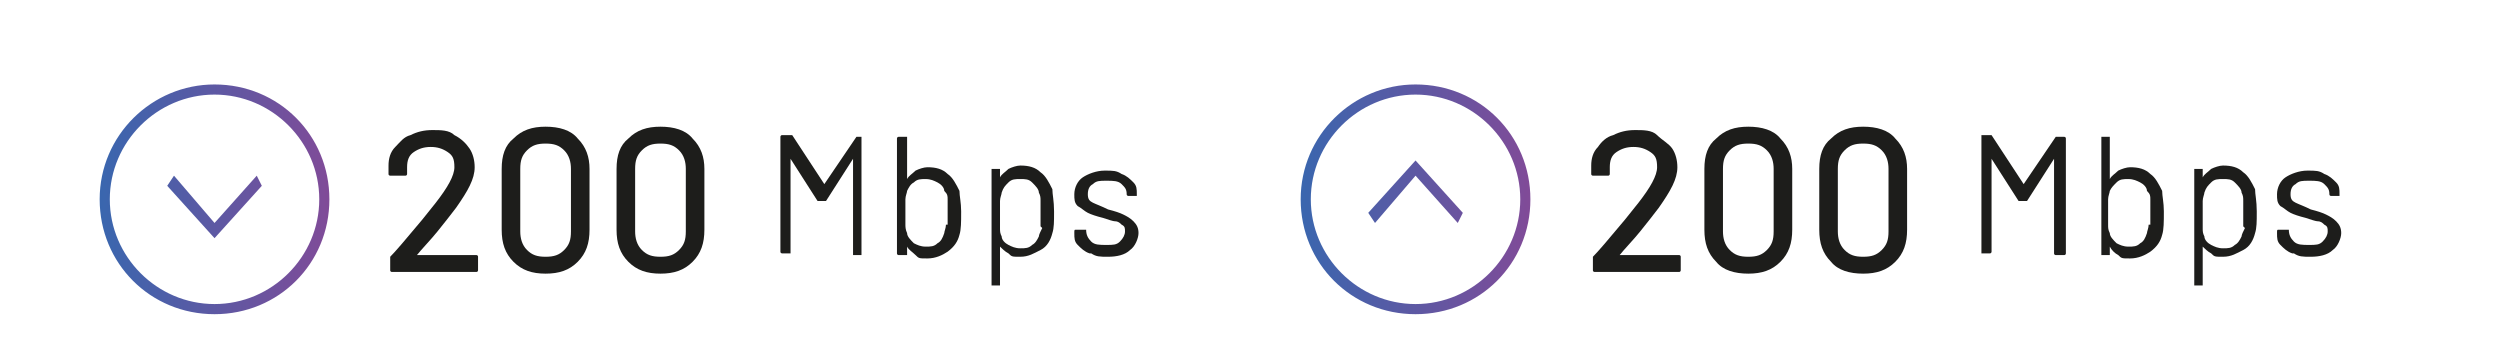 <?xml version="1.0" encoding="UTF-8"?><svg id="Layer_1" xmlns="http://www.w3.org/2000/svg" xmlns:xlink="http://www.w3.org/1999/xlink" viewBox="0 0 148 20.9"><defs><style>.cls-1{fill:url(#linear-gradient);}.cls-2{fill:#1d1d1b;}.cls-3{fill:url(#linear-gradient-2);}</style><linearGradient id="linear-gradient" x1="6" y1="11.8" x2="19.5" y2="11.8" gradientUnits="userSpaceOnUse"><stop offset="0" stop-color="#3a66ae"/><stop offset="1" stop-color="#804b98"/></linearGradient><linearGradient id="linear-gradient-2" x1="77" x2="90.5" xlink:href="#linear-gradient"/></defs><g id="icon"><path class="cls-1" d="m12.7,5c-3.7,0-6.8,3-6.8,6.8s3,6.8,6.8,6.8,6.8-3,6.8-6.8-3-6.8-6.8-6.8Zm0,13c-3.4,0-6.2-2.8-6.2-6.2s2.8-6.2,6.2-6.2,6.2,2.8,6.2,6.2-2.8,6.2-6.2,6.2Zm0-4.8l-2.4-2.8-.4.6,2.8,3.1,2.8-3.1-.3-.6-2.5,2.8Z"/></g><g id="icon-2"><path class="cls-3" d="m83.8,5c-3.7,0-6.8,3-6.8,6.8s3,6.8,6.8,6.8,6.8-3,6.8-6.8-3-6.8-6.8-6.8Zm0,13c-3.4,0-6.2-2.8-6.2-6.2s2.8-6.2,6.2-6.2,6.2,2.8,6.2,6.2-2.8,6.2-6.2,6.2Zm-2.8-5.4l.4.6,2.4-2.8,2.5,2.8.3-.6-2.8-3.1-2.8,3.1Z"/></g><g><path class="cls-2" d="m24.6,15.1s0,0,0,0h3.6c0,0,.1,0,.1.1v.8c0,0,0,.1-.1.1h-5c0,0-.1,0-.1-.1v-.7c0,0,0-.1,0-.1.3-.3.9-1,1.9-2.2l.8-1c.7-.9,1.1-1.6,1.1-2.1s-.1-.7-.4-.9-.6-.3-1-.3-.7.1-1,.3-.4.5-.4.9v.4c0,0,0,.1-.1.1h-.9c0,0-.1,0-.1-.1v-.5c0-.4.1-.8.4-1.1s.5-.6.9-.7c.4-.2.8-.3,1.3-.3s1,0,1.3.3c.4.2.7.5.9.8s.3.7.3,1.1c0,.7-.4,1.4-1.1,2.4-.3.4-.7.9-1.1,1.4-.4.5-.9,1-1.3,1.5,0,0,0,0,0,0Z"/><path class="cls-2" d="m30.4,15.5c-.5-.5-.7-1.1-.7-1.9v-3.6c0-.8.2-1.4.7-1.8.5-.5,1.1-.7,1.9-.7s1.5.2,1.9.7c.5.5.7,1.1.7,1.8v3.6c0,.8-.2,1.4-.7,1.9s-1.1.7-1.9.7-1.4-.2-1.9-.7Zm3-.7c.3-.3.4-.6.4-1.1v-3.7c0-.4-.1-.8-.4-1.1-.3-.3-.6-.4-1.1-.4s-.8.1-1.1.4c-.3.3-.4.6-.4,1.1v3.7c0,.4.1.8.4,1.1.3.3.6.4,1.1.4s.8-.1,1.1-.4Z"/><path class="cls-2" d="m37.2,15.5c-.5-.5-.7-1.1-.7-1.9v-3.6c0-.8.2-1.4.7-1.8.5-.5,1.1-.7,1.9-.7s1.5.2,1.9.7c.5.5.7,1.1.7,1.8v3.6c0,.8-.2,1.4-.7,1.9s-1.1.7-1.9.7-1.4-.2-1.9-.7Zm3-.7c.3-.3.4-.6.4-1.1v-3.7c0-.4-.1-.8-.4-1.1-.3-.3-.6-.4-1.1-.4s-.8.1-1.1.4c-.3.3-.4.6-.4,1.1v3.7c0,.4.1.8.4,1.1.3.3.6.4,1.1.4s.8-.1,1.1-.4Z"/><path class="cls-2" d="m50.5,8.1h.5c0,0,0,0,0,.1v6.8c0,0,0,.1,0,.1h-.5c0,0,0,0,0-.1v-5.6s0,0,0,0c0,0,0,0,0,0l-1.6,2.5s0,0-.1,0h-.3s0,0-.1,0l-1.6-2.5s0,0,0,0c0,0,0,0,0,0v5.5c0,0,0,.1,0,.1h-.5c0,0-.1,0-.1-.1v-6.8c0,0,0-.1.1-.1h.5c0,0,0,0,.1,0l1.9,2.9s0,0,0,0,0,0,0,0l1.9-2.8s0,0,.1,0Z"/><path class="cls-2" d="m56.9,12.6c0,.5,0,1-.1,1.3-.1.4-.3.7-.7,1-.3.2-.7.4-1.2.4s-.5,0-.7-.2-.4-.3-.5-.5c0,0,0,0,0,0,0,0,0,0,0,0v.4c0,0,0,.1,0,.1h-.5c0,0-.1,0-.1-.1v-6.8c0,0,0-.1.1-.1h.5c0,0,0,0,0,.1v2.4s0,0,0,0c0,0,0,0,0,0,.1-.2.3-.3.5-.5.2-.1.5-.2.7-.2.5,0,.9.1,1.2.4.3.2.5.6.7,1,0,.3.1.7.1,1.2Zm-.8.7c0-.2,0-.4,0-.7s0-.6,0-.8,0-.3-.2-.5c0-.2-.2-.4-.4-.5s-.4-.2-.7-.2-.5,0-.7.2c-.2.1-.3.3-.4.5,0,.1-.1.3-.1.5,0,.2,0,.4,0,.8s0,.6,0,.7,0,.3.1.5c0,.2.2.4.4.6.2.1.4.2.7.2s.5,0,.7-.2c.2-.1.3-.3.4-.6,0-.1.1-.3.1-.5Z"/><path class="cls-2" d="m62.4,12.6c0,.5,0,.9-.1,1.2-.1.4-.3.8-.7,1s-.7.4-1.2.4-.5,0-.7-.2c-.2-.1-.4-.3-.5-.4,0,0,0,0,0,0,0,0,0,0,0,0v2.3c0,0,0,0,0,0h-.5c0,0,0,0,0,0v-6.8c0,0,0-.1,0-.1h.5c0,0,0,0,0,.1v.4s0,0,0,0c0,0,0,0,0,0,.1-.2.3-.3.5-.5.2-.1.5-.2.7-.2.5,0,.9.1,1.2.4.3.2.5.6.7,1,0,.3.1.7.1,1.3Zm-.8.8c0-.2,0-.4,0-.8s0-.6,0-.7c0-.2,0-.3-.1-.5,0-.2-.2-.4-.4-.6s-.4-.2-.7-.2-.5,0-.7.2-.3.3-.4.6c0,.1-.1.3-.1.5s0,.4,0,.8,0,.6,0,.8,0,.3.1.5c0,.2.2.4.4.5s.4.2.7.2.5,0,.7-.2c.2-.1.3-.3.4-.5,0-.1.1-.3.2-.5Z"/><path class="cls-2" d="m64.5,15c-.3-.1-.5-.3-.7-.5s-.2-.4-.2-.7h0c0-.2,0-.2.1-.2h.5c0,0,.1,0,.1,0h0c0,.3.1.5.3.7.2.2.5.2.9.2s.6,0,.8-.2c.2-.2.3-.4.3-.6s0-.3-.2-.4c-.1-.1-.2-.2-.4-.2-.1,0-.4-.1-.7-.2-.4-.1-.7-.2-.9-.3-.2-.1-.4-.3-.6-.4-.2-.2-.2-.4-.2-.7,0-.4.2-.8.5-1s.8-.4,1.3-.4.7,0,1,.2c.3.1.5.3.7.5s.2.4.2.7h0c0,0,0,.1,0,.1h-.5c0,0-.1,0-.1-.1h0c0-.3-.1-.4-.3-.6-.2-.2-.5-.2-.9-.2s-.6,0-.8.2c-.2.1-.3.3-.3.6s.1.4.3.5c.2.1.5.2.9.4.4.1.7.2.9.3.2.1.4.2.6.4.2.2.3.4.3.7s-.2.8-.5,1c-.3.3-.8.4-1.3.4s-.7,0-1-.2Z"/></g><g><path class="cls-2" d="m95.8,15.1s0,0,0,0h3.6c0,0,.1,0,.1.1v.8c0,0,0,.1-.1.1h-5c0,0-.1,0-.1-.1v-.7c0,0,0-.1,0-.1.3-.3.9-1,1.9-2.2l.8-1c.7-.9,1.1-1.6,1.1-2.1s-.1-.7-.4-.9-.6-.3-1-.3-.7.1-1,.3-.4.5-.4.9v.4c0,0,0,.1-.1.1h-.9c0,0-.1,0-.1-.1v-.5c0-.4.1-.8.4-1.1.2-.3.5-.6.9-.7.4-.2.8-.3,1.3-.3s1,0,1.3.3.7.5.9.8.3.7.3,1.1c0,.7-.4,1.4-1.1,2.4-.3.4-.7.9-1.1,1.4-.4.5-.9,1-1.3,1.5,0,0,0,0,0,0Z"/><path class="cls-2" d="m101.6,15.5c-.5-.5-.7-1.1-.7-1.9v-3.6c0-.8.2-1.4.7-1.8.5-.5,1.1-.7,1.9-.7s1.5.2,1.9.7c.5.5.7,1.1.7,1.8v3.6c0,.8-.2,1.4-.7,1.9-.5.5-1.1.7-1.9.7s-1.5-.2-1.9-.7Zm3-.7c.3-.3.4-.6.4-1.1v-3.7c0-.4-.1-.8-.4-1.1-.3-.3-.6-.4-1.1-.4s-.8.1-1.1.4c-.3.3-.4.6-.4,1.1v3.7c0,.4.1.8.4,1.1.3.3.6.4,1.1.4s.8-.1,1.1-.4Z"/><path class="cls-2" d="m108.4,15.5c-.5-.5-.7-1.1-.7-1.9v-3.6c0-.8.2-1.4.7-1.8.5-.5,1.1-.7,1.9-.7s1.5.2,1.9.7c.5.5.7,1.1.7,1.8v3.6c0,.8-.2,1.4-.7,1.9-.5.5-1.1.7-1.9.7s-1.5-.2-1.9-.7Zm3-.7c.3-.3.4-.6.4-1.1v-3.7c0-.4-.1-.8-.4-1.1-.3-.3-.6-.4-1.1-.4s-.8.1-1.1.4c-.3.3-.4.6-.4,1.1v3.7c0,.4.1.8.4,1.1.3.3.6.4,1.1.4s.8-.1,1.1-.4Z"/><path class="cls-2" d="m121.7,8.1h.5c0,0,.1,0,.1.1v6.8c0,0,0,.1-.1.1h-.5c0,0-.1,0-.1-.1v-5.6s0,0,0,0c0,0,0,0,0,0l-1.6,2.5s0,0-.1,0h-.3s0,0-.1,0l-1.6-2.5s0,0,0,0c0,0,0,0,0,0v5.5c0,0,0,.1-.1.1h-.5c0,0,0,0,0-.1v-6.8c0,0,0-.1,0-.1h.5c0,0,0,0,.1,0l1.9,2.9s0,0,0,0,0,0,0,0l1.9-2.8s0,0,.1,0Z"/><path class="cls-2" d="m128.1,12.6c0,.5,0,1-.1,1.3-.1.4-.3.7-.7,1-.3.2-.7.4-1.2.4s-.5,0-.7-.2c-.2-.1-.4-.3-.5-.5,0,0,0,0,0,0,0,0,0,0,0,0v.4c0,0,0,.1,0,.1h-.5c0,0,0,0,0-.1v-6.8c0,0,0-.1,0-.1h.5c0,0,0,0,0,.1v2.4s0,0,0,0c0,0,0,0,0,0,.1-.2.3-.3.5-.5.2-.1.5-.2.7-.2.5,0,.9.1,1.2.4.3.2.5.6.7,1,0,.3.1.7.1,1.2Zm-.8.7c0-.2,0-.4,0-.7s0-.6,0-.8,0-.3-.2-.5c0-.2-.2-.4-.4-.5-.2-.1-.4-.2-.7-.2s-.5,0-.7.2-.3.3-.4.5c0,.1-.1.3-.1.5,0,.2,0,.4,0,.8s0,.6,0,.7c0,.2,0,.3.1.5,0,.2.2.4.4.6.2.1.4.2.7.2s.5,0,.7-.2c.2-.1.3-.3.4-.6,0-.1.1-.3.1-.5Z"/><path class="cls-2" d="m133.6,12.6c0,.5,0,.9-.1,1.2-.1.4-.3.8-.7,1s-.7.4-1.2.4-.5,0-.7-.2c-.2-.1-.4-.3-.5-.4,0,0,0,0,0,0,0,0,0,0,0,0v2.3c0,0,0,0,0,0h-.5c0,0,0,0,0,0v-6.8c0,0,0-.1,0-.1h.5c0,0,0,0,0,.1v.4s0,0,0,0c0,0,0,0,0,0,.1-.2.3-.3.5-.5.2-.1.5-.2.7-.2.5,0,.9.1,1.2.4.3.2.5.6.7,1,0,.3.1.7.1,1.3Zm-.8.8c0-.2,0-.4,0-.8s0-.6,0-.7c0-.2,0-.3-.1-.5,0-.2-.2-.4-.4-.6s-.4-.2-.7-.2-.5,0-.7.2-.3.3-.4.6c0,.1-.1.3-.1.5s0,.4,0,.8,0,.6,0,.8,0,.3.1.5c0,.2.2.4.4.5s.4.2.7.2.5,0,.7-.2c.2-.1.3-.3.4-.5,0-.1.1-.3.2-.5Z"/><path class="cls-2" d="m135.7,15c-.3-.1-.5-.3-.7-.5s-.2-.4-.2-.7h0c0-.2,0-.2.1-.2h.5c0,0,.1,0,.1,0h0c0,.3.1.5.3.7.2.2.5.2.9.2s.6,0,.8-.2c.2-.2.3-.4.3-.6s0-.3-.2-.4c-.1-.1-.2-.2-.4-.2-.1,0-.4-.1-.7-.2-.4-.1-.7-.2-.9-.3-.2-.1-.4-.3-.6-.4-.2-.2-.2-.4-.2-.7,0-.4.2-.8.5-1s.8-.4,1.3-.4.7,0,1,.2c.3.1.5.3.7.5s.2.4.2.7h0c0,0,0,.1,0,.1h-.5c0,0-.1,0-.1-.1h0c0-.3-.1-.4-.3-.6-.2-.2-.5-.2-.9-.2s-.6,0-.8.2c-.2.1-.3.3-.3.6s.1.4.3.5c.2.1.5.2.9.4.4.1.7.2.9.3.2.1.4.2.6.4.2.2.3.4.3.7s-.2.8-.5,1c-.3.3-.8.4-1.3.4s-.7,0-1-.2Z"/></g></svg>